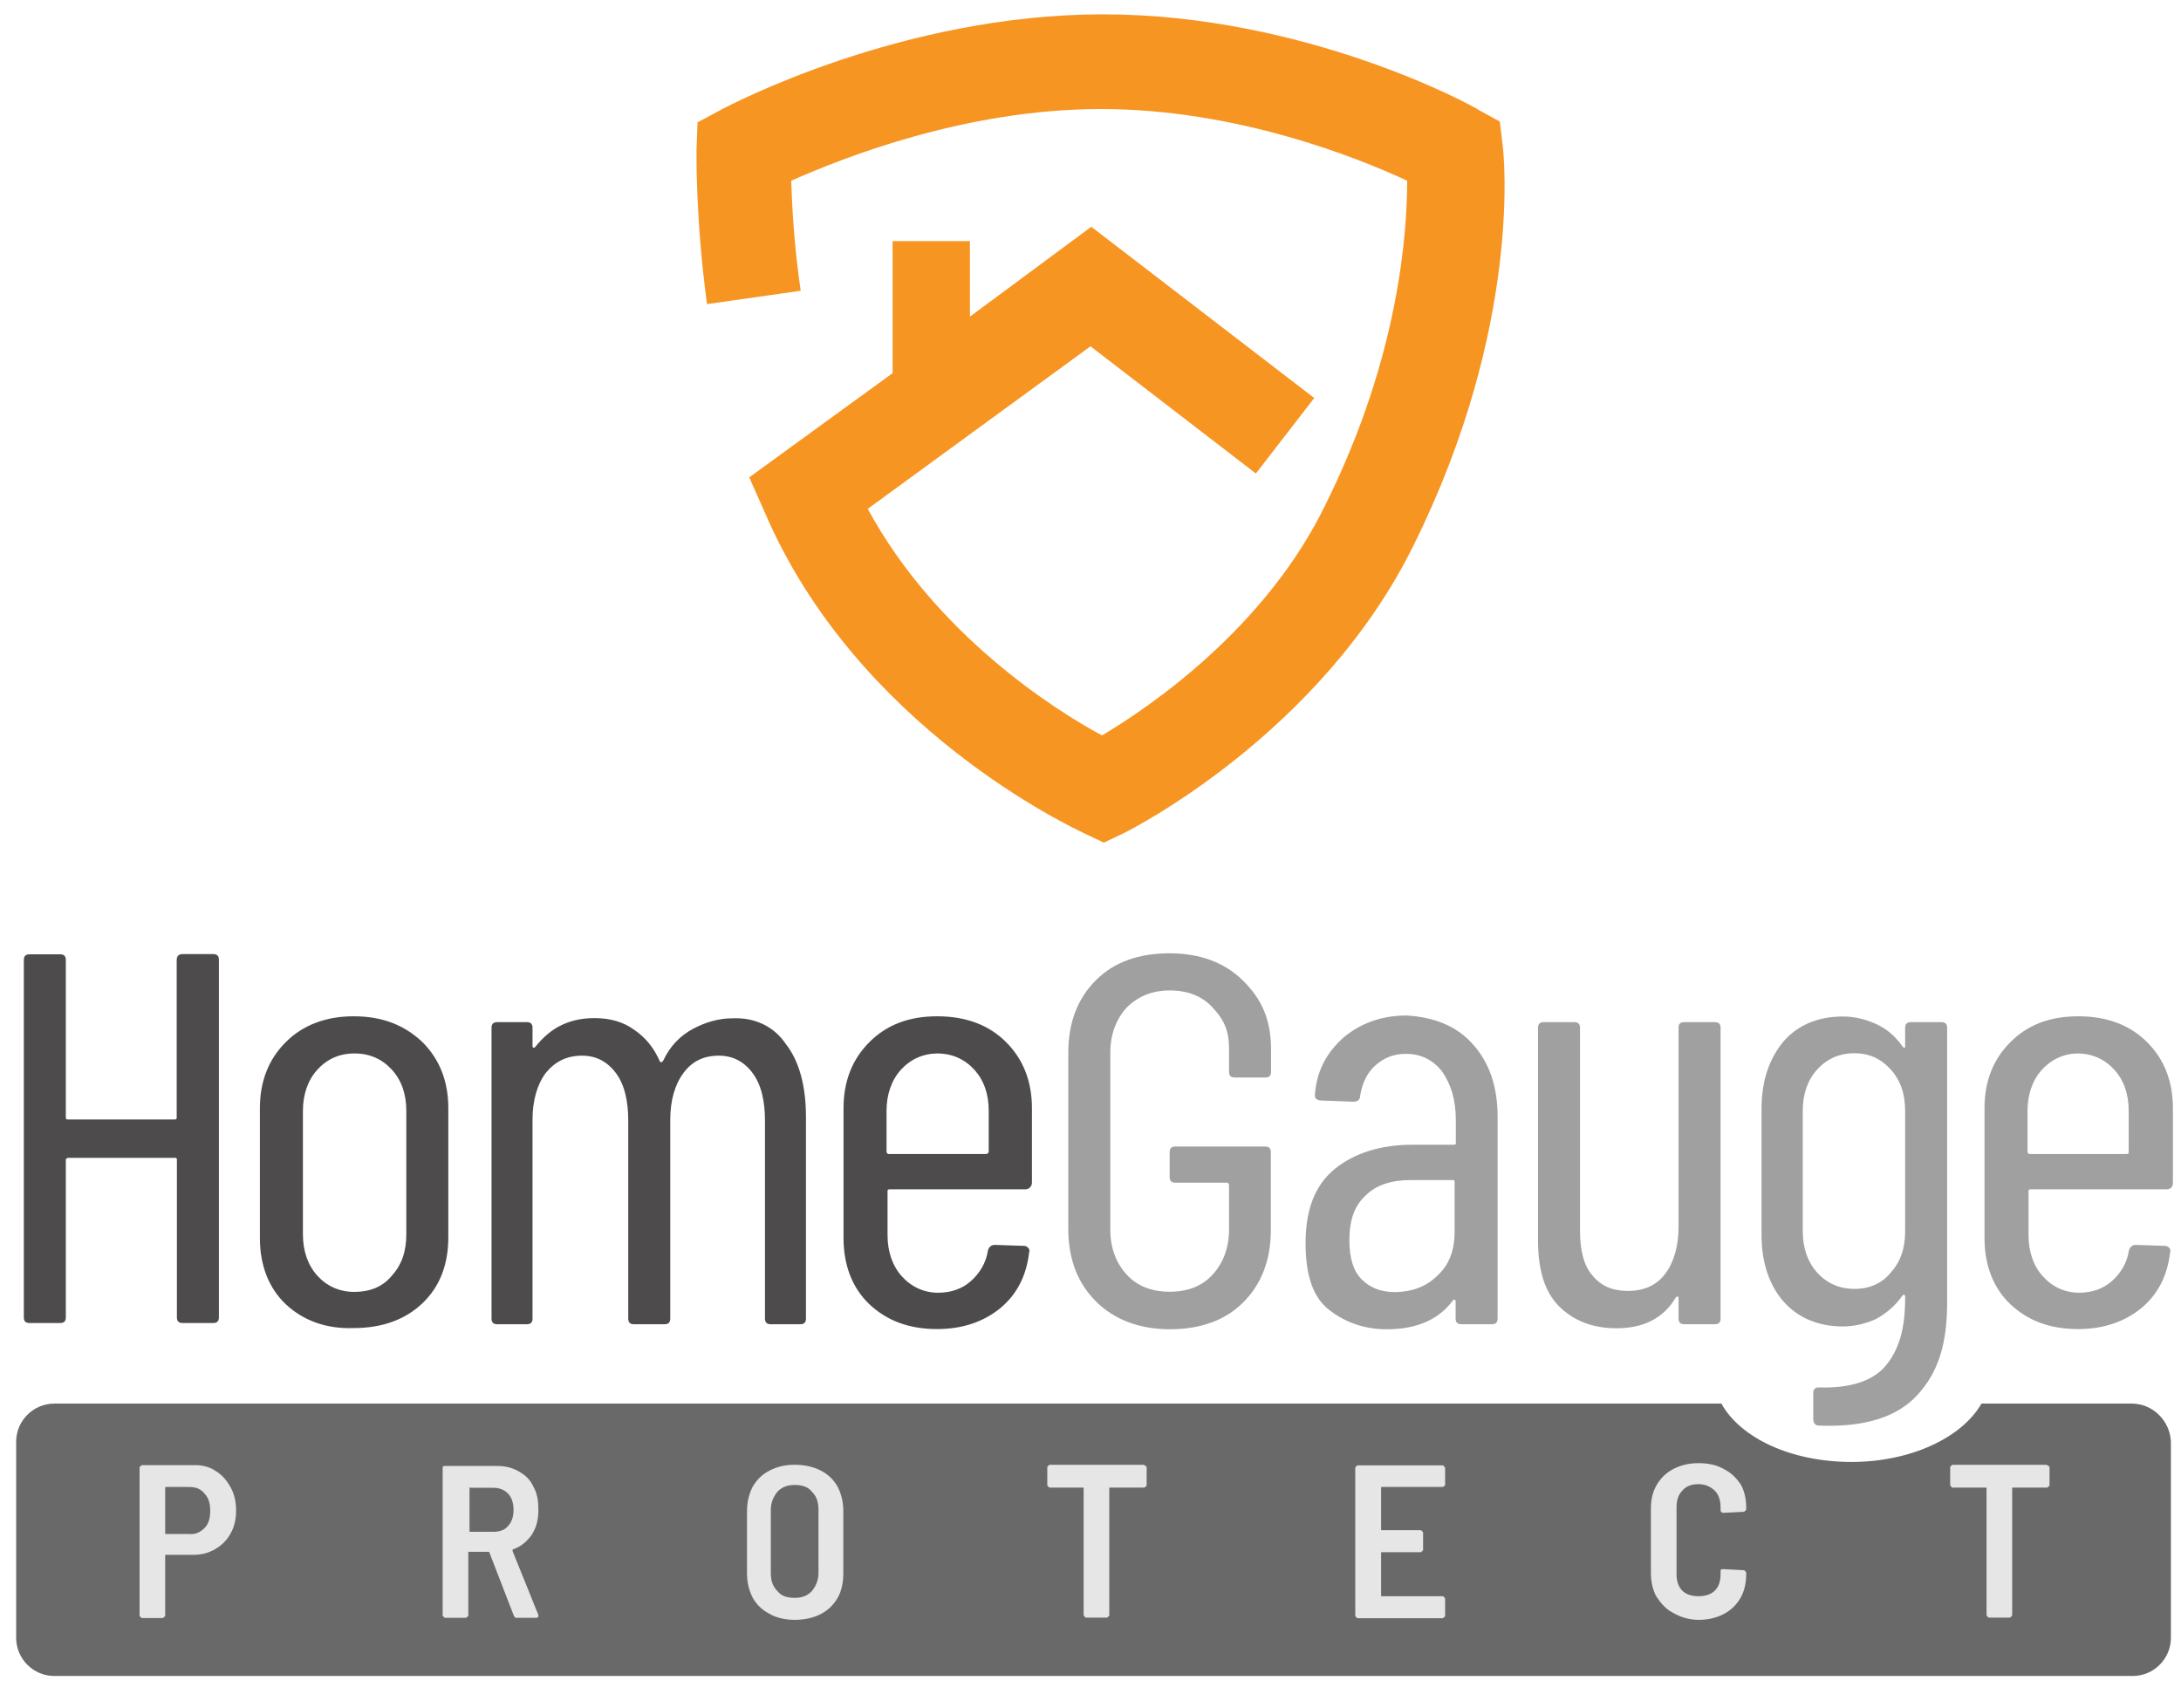 <?xml version="1.0" encoding="UTF-8"?>
<!-- Generator: Adobe Illustrator 27.0.1, SVG Export Plug-In . SVG Version: 6.00 Build 0)  -->
<svg xmlns="http://www.w3.org/2000/svg" xmlns:xlink="http://www.w3.org/1999/xlink" version="1.1" id="Layer_1" x="0px" y="0px" viewBox="0 0 1080 846" style="enable-background:new 0 0 1080 846;" xml:space="preserve">
<style type="text/css">
	.st0{fill:#696969;}
	.st1{fill:#F79523;}
	.st2{fill:#4E4B4D;}
	.st3{fill:#A0A0A0;}
	.st4{fill:#E6E6E6;}
</style>
<path class="st0" d="M1055.6,695.1h-74.4c-9.5,16.6-34.6,28.9-64.4,28.9c-29.8,0-54.9-11.8-64.4-28.9H26.9  c-10.4,0-18.9,8.5-18.9,18.9v97.1c0,10.4,8.5,18.9,18.9,18.9h1029.2c10.4,0,18.9-8.5,18.9-18.9v-97.1  C1074.6,703.7,1066.1,695.1,1055.6,695.1z"></path>
<path class="st1" d="M744.1,72l-1.4-11.8l-10.4-5.7C729,52.1,646.1,7.1,546.2,7.1S361.5,52.1,357.7,54l-12.3,6.6l-0.5,13.7  c0,1.4-0.5,34.1,5.2,76.3l46.4-6.6c-3.3-22.3-4.3-42.2-4.7-54.5C417.3,78.2,478,54,545.2,54s127.4,24.2,151.6,35.5  c0,25.1-3.8,86.2-39.8,159.1c-29.8,62.5-88.1,101.8-111.3,115.6C522,351.5,463.3,314,429.7,252L540,171.5l81.9,63l28.9-37.4  l-110.4-84.8l-60.1,44.5v-37.4H442v65.4l-71,51.6l7.6,17.1C424.5,360.9,532,410.2,536.7,412.6l9.9,4.7l9.9-4.7  c3.8-1.9,97.6-49.3,143.5-142.6C754.1,161.1,744.6,75.3,744.1,72z"></path>
<g>
	<path class="st2" d="M90.4,472.5h15.2c1.9,0,2.8,0.9,2.8,2.8v177.1c0,1.9-0.9,2.8-2.8,2.8H90.4c-1.9,0-2.8-0.9-2.8-2.8v-78.1   c0-0.9-0.5-0.9-0.9-0.9H34c-0.9,0-1.4,0.5-1.4,0.9v78.1c0,1.9-0.9,2.8-2.8,2.8H14.6c-1.9,0-2.8-0.9-2.8-2.8V475.4   c0-1.9,0.9-2.8,2.8-2.8h15.2c1.9,0,2.8,0.9,2.8,2.8v78.1c0,0.9,0.5,0.9,1.4,0.9h52.6c0.9,0,0.9-0.5,0.9-0.9v-78.1   C87.5,473.5,88.5,472.5,90.4,472.5z"></path>
	<path class="st2" d="M141.5,645.9c-8.5-8.1-12.8-19.4-12.8-32.7v-64.4c0-13.3,4.3-24.2,12.8-32.7c8.5-8.5,19.9-12.8,33.6-12.8   c14.2,0,25.1,4.3,34.1,12.8c8.5,8.5,12.8,19.4,12.8,32.7v63.9c0,13.7-4.3,24.6-12.8,32.7s-19.9,12.3-34.1,12.3   C161.4,658.2,150.1,653.9,141.5,645.9z M194.1,631.7c4.7-5.2,7.1-11.8,7.1-20.4v-61.1c0-8.5-2.4-15.2-7.1-20.4s-10.9-8.1-18.5-8.1   c-7.6,0-13.7,2.8-18.5,8.1c-4.7,5.2-7.1,12.3-7.1,20.4v61.1c0,8.1,2.4,15.2,7.1,20.4c4.7,5.2,10.9,8.1,18.5,8.1   C183.2,639.7,189.4,637.4,194.1,631.7z"></path>
	<path class="st2" d="M389.2,517.1c6.6,8.5,9.9,20.8,9.9,36V653c0,1.9-0.9,2.8-2.8,2.8h-14.7c-1.9,0-2.8-0.9-2.8-2.8v-98   c0-9.9-1.9-18-6.2-23.7c-4.3-5.7-9.9-8.5-16.6-8.5c-7.6,0-13.3,2.8-17.5,8.5c-4.3,5.7-6.6,13.7-6.6,23.2V653c0,1.9-0.9,2.8-2.8,2.8   h-15.2c-1.9,0-2.8-0.9-2.8-2.8v-98c0-9.9-1.9-18-6.2-23.7c-4.3-5.7-9.9-8.5-16.6-8.5c-7.6,0-13.3,2.8-18,8.5   c-4.3,5.7-6.6,13.7-6.6,23.2V653c0,1.9-0.9,2.8-2.8,2.8h-14.7c-1.9,0-2.8-0.9-2.8-2.8V509c0-1.9,0.9-2.8,2.8-2.8h14.7   c1.9,0,2.8,0.9,2.8,2.8v9c0,0.5,0,0.5,0.5,0.9c0.5,0,0.5,0,0.9-0.5c3.8-4.7,8.1-8.5,13.3-10.9c5.2-2.4,10.4-3.3,16.1-3.3   c7.6,0,14.2,1.9,19.4,5.7c5.7,3.8,9.9,9,12.8,15.6c0,0.5,0.5,0.5,0.9,0.5c0.5,0,0.5-0.5,0.9-0.9c3.3-7.1,8.5-12.3,14.7-15.6   c6.2-3.3,12.8-5.2,19.4-5.2C373.6,503.8,383.1,508.1,389.2,517.1z"></path>
	<path class="st2" d="M507.7,589h-67.3c-0.9,0-0.9,0.5-0.9,0.9v21.8c0,8.1,2.4,15.2,7.1,20.4c4.7,5.2,10.9,8.1,18,8.1   c6.2,0,11.8-1.9,16.1-5.7c4.3-3.8,7.6-9,8.5-15.2c0.5-1.9,1.9-2.8,3.3-2.8l14.7,0.5c0.9,0,1.4,0.5,1.9,0.9c0.5,0.5,0.9,1.4,0.5,2.4   c-1.4,11.8-6.2,20.8-14.2,27.5c-8.1,6.6-18.5,10.4-31.3,10.4c-14.2,0-25.1-4.3-33.6-12.3c-8.5-8.1-12.8-19.4-12.8-32.7v-64.4   c0-13.3,4.3-24.2,12.8-32.7c8.5-8.5,19.4-12.8,33.6-12.8c14.2,0,25.6,4.3,34.1,12.8c8.5,8.5,12.8,19.4,12.8,32.7v36.9   C511,587.6,509.5,589,507.7,589z M446.1,529.8c-4.7,5.2-7.1,12.3-7.1,20.4v19.9c0,0.9,0.5,1.4,0.9,1.4h48.3c0.9,0,1.4-0.5,1.4-1.4   v-19.9c0-8.5-2.4-15.2-7.1-20.4c-4.7-5.2-10.9-8.1-18.5-8.1C457,521.8,450.8,524.6,446.1,529.8z"></path>
	<g>
		<path class="st3" d="M542.7,644.5c-9-9-13.7-20.8-13.7-36v-87.1c0-15.2,4.7-27,13.7-36s21.3-13.3,36.5-13.3    c15.2,0,27.5,4.7,36.5,13.7c9,9,13.7,18.9,13.7,34.1v10.9c0,1.9-0.9,2.8-2.8,2.8h-15.2c-1.9,0-2.8-0.9-2.8-2.8v-11.4    c0-9.5-2.8-14.7-8.1-20.4c-5.2-5.7-12.3-8.5-21.3-8.5c-8.5,0-15.6,2.8-21.3,8.5c-5.2,5.7-8.1,13.3-8.1,22.3v87.6    c0,9,2.8,16.6,8.1,22.3c5.2,5.7,12.3,8.5,21.3,8.5s16.1-2.8,21.3-8.5c5.2-5.7,8.1-13.3,8.1-22.3v-21.8c0-0.9-0.5-1.4-0.9-1.4H582    c-1.9,0-2.8-0.9-2.8-2.8v-12.3c0-1.9,0.9-2.8,2.8-2.8h44.5c1.9,0,2.8,0.9,2.8,2.8v38.4c0,15.2-4.7,27-13.7,36    c-9,9-21.3,13.3-36.5,13.3C564,658.2,551.7,653.5,542.7,644.5z"></path>
	</g>
	<g>
		<path class="st3" d="M729.3,517.1c8.1,9,12.3,20.8,12.3,36V653c0,1.9-0.9,2.8-2.8,2.8h-15.2c-1.9,0-2.8-0.9-2.8-2.8v-8.5    c0-0.5,0-0.5-0.5-0.9c-0.5,0-0.5,0-0.9,0.5c-7.1,9.5-18,14.2-32.7,14.2c-10.9,0-20.4-3.3-28.4-9.5c-8.1-6.2-11.8-17.1-11.8-33.2    c0-16.6,4.7-28.9,14.7-36.9c9.5-7.6,22.3-11.8,38.4-11.8h20.4c0.9,0,0.9-0.5,0.9-0.9v-11.4c0-9.9-2.4-17.5-6.6-23.7    c-4.3-5.7-10.4-9-18-9c-6.2,0-10.9,1.9-15.2,5.7c-4.3,3.8-6.6,9-7.6,15.2c0,1.9-1.4,2.8-3.3,2.8L654,545c-0.9,0-1.9-0.5-2.4-0.9    c-0.5-0.5-0.5-1.4-0.5-1.9c0.9-11.8,5.7-20.8,14.2-28.4c8.5-7.1,18.9-10.9,31.3-10.9C710.4,503.8,721.3,508.1,729.3,517.1z     M711.8,631.7c5.7-5.2,8.5-12.3,8.5-21.8v-24.6c0-0.9-0.5-0.9-0.9-0.9h-20.8c-9.5,0-17.1,2.4-22.3,7.6c-5.7,5.2-8.1,12.3-8.1,22.3    c0,8.5,1.9,15.2,6.2,19.4c4.3,4.3,9.9,6.2,16.6,6.2C699,639.7,706.1,637.4,711.8,631.7z"></path>
	</g>
	<g>
		<path class="st3" d="M834,506.2h15.2c1.9,0,2.8,0.9,2.8,2.8v144c0,1.9-0.9,2.8-2.8,2.8H834c-1.9,0-2.8-0.9-2.8-2.8V643    c0-0.5,0-0.9-0.5-0.9s-0.5,0-0.9,0.5c-6.2,10.4-16.1,15.2-29.4,15.2c-11.8,0-21.3-3.8-28.4-10.9c-7.1-7.1-10.4-18-10.4-32.7V509    c0-1.9,0.9-2.8,2.8-2.8h15.2c1.9,0,2.8,0.9,2.8,2.8v100.4c0,9.9,1.9,17.5,6.2,22.3c4.3,5.2,9.9,7.6,17.5,7.6    c8.1,0,14.2-2.8,18.5-8.5s6.6-13.7,6.6-23.2V509C831.1,507.1,832.1,506.2,834,506.2z"></path>
	</g>
	<g>
		<path class="st3" d="M946.2,506.2h15.2c1.9,0,2.8,0.9,2.8,2.8v135.9c0,21.3-4.7,35-14.7,45.9c-9.9,10.9-26,16.1-48.8,15.2    c-1.9,0-2.8-1.4-2.8-3.3v-12.8c0-1.9,0.9-2.8,2.8-2.8c15.6,0.5,27-3.3,33.2-10.9s9.5-17.5,9.5-33.2v-0.9c0-0.5,0-0.5-0.5-0.9    c-0.5,0-0.5,0-0.9,0.5c-3.3,4.7-7.6,8.5-12.8,11.4c-5.2,2.4-10.9,3.8-16.6,3.8c-12.3,0-22.3-4.3-29.4-12.3    c-7.1-8.1-10.9-19.4-10.9-32.7v-63c0-13.7,3.8-24.6,10.9-33.2c7.1-8.1,17.1-12.3,29.4-12.3c5.7,0,11.4,1.4,16.6,3.8    c5.2,2.4,9.5,6.2,12.8,10.9c0.5,0.5,0.9,0.9,0.9,0.9c0.5,0,0.5-0.5,0.5-0.9v-9C943.4,507.1,944.3,506.2,946.2,506.2z M936.3,630.2    c4.7-5.2,7.1-11.8,7.1-20.4v-59.7c0-8.5-2.4-15.2-7.1-20.4s-10.4-8.1-18-8.1c-7.6,0-13.7,2.8-18.5,8.1s-7.1,12.3-7.1,20.4v59.7    c0,8.1,2.4,15.2,7.1,20.4s10.9,8.1,18.5,8.1C925.9,638.3,932,635.5,936.3,630.2z"></path>
	</g>
	<g>
		<path class="st3" d="M1072.7,589h-67.3c-0.9,0-0.9,0.5-0.9,0.9v21.8c0,8.1,2.4,15.2,7.1,20.4s10.9,8.1,18,8.1    c6.2,0,11.8-1.9,16.1-5.7c4.3-3.8,7.6-9,8.5-15.2c0.5-1.9,1.9-2.8,3.3-2.8l14.7,0.5c0.9,0,1.4,0.5,1.9,0.9s0.9,1.4,0.5,2.4    c-1.4,11.8-6.2,20.8-14.2,27.5c-8.1,6.6-18.5,10.4-31.3,10.4c-14.2,0-25.1-4.3-33.6-12.3c-8.5-8.1-12.8-19.4-12.8-32.7v-64.4    c0-13.3,4.3-24.2,12.8-32.7c8.5-8.5,19.4-12.8,33.6-12.8c14.2,0,25.6,4.3,34.1,12.8c8.5,8.5,12.8,19.4,12.8,32.7v36.9    C1076,587.6,1075.1,589,1072.7,589z M1011.1,529.8c-4.7,5.2-7.1,12.3-7.1,20.4v19.9c0,0.9,0.5,1.4,0.9,1.4h48.3    c0.9,0,0.9-0.5,0.9-1.4v-19.9c0-8.5-2.4-15.2-7.1-20.4c-4.7-5.2-10.9-8.1-18.5-8.1C1022,521.8,1015.8,524.6,1011.1,529.8z"></path>
	</g>
</g>
<g>
	<g>
		<path class="st4" d="M106.5,728.3c3.3,1.9,5.7,4.7,7.6,8.1c1.9,3.3,2.8,7.1,2.8,11.8c0,4.3-0.9,8.1-2.8,11.4    c-1.9,3.3-4.3,5.7-7.6,7.6c-3.3,1.9-6.6,2.8-10.9,2.8H82.3c-0.5,0-0.5,0-0.5,0.5v29.4c0,0.5,0,0.5-0.5,0.9    c-0.5,0.5-0.5,0.5-0.9,0.5h-9.9c-0.5,0-0.5,0-0.9-0.5c-0.5-0.5-0.5-0.5-0.5-0.9v-72.9c0-0.5,0-0.5,0.5-0.9    c0.5-0.5,0.5-0.5,0.9-0.5h25.1C99.9,725.4,103.7,726.4,106.5,728.3z M101.3,756.7c1.9-1.9,2.8-4.7,2.8-8.5s-0.9-6.6-2.8-8.5    c-1.9-2.4-4.3-3.3-7.6-3.3H82.3c-0.5,0-0.5,0-0.5,0.5v22.3c0,0.5,0,0.5,0.5,0.5h11.4C97,760,99.4,758.6,101.3,756.7z"></path>
		<path class="st4" d="M254.3,799.8L242.4,769c0-0.5-0.5-0.5-0.5-0.5h-9.5c-0.5,0-0.5,0-0.5,0.5v30.8c0,0.5,0,0.5-0.5,0.9    s-0.5,0.5-0.9,0.5h-9.9c-0.5,0-0.5,0-0.9-0.5c-0.5-0.5-0.5-0.5-0.5-0.9v-72.9c0-0.5,0-0.5,0.5-0.9c0.9,0,0.9,0,1.4,0h25.1    c4.3,0,7.6,0.9,10.9,2.8c3.3,1.9,5.7,4.3,7.1,7.6c1.9,3.3,2.4,7.1,2.4,11.4c0,4.7-0.9,8.5-3.3,12.3c-2.4,3.3-5.2,5.7-9,7.1    c-0.5,0-0.5,0.5-0.5,0.9l12.8,31.7v0.5c0,0.5-0.5,0.9-0.9,0.9h-10.4C255.2,801.2,254.7,800.8,254.3,799.8z M232.5,736.8v21.3    c0,0.5,0,0.5,0.5,0.5h11.4c2.8,0,5.7-0.9,7.1-2.8c1.9-1.9,2.8-4.7,2.8-8.1c0-3.3-0.9-6.2-2.8-8.1c-1.9-1.9-4.3-2.8-7.1-2.8H233    C232.5,736.3,232.5,736.8,232.5,736.8z"></path>
		<path class="st4" d="M381.2,799.3c-3.8-1.9-6.6-4.7-8.5-8.1c-1.9-3.8-2.8-7.6-2.8-12.3v-30.3c0-4.7,0.9-8.5,2.8-12.3    c1.9-3.3,4.7-6.2,8.5-8.1c3.8-1.9,7.6-2.8,12.3-2.8c4.7,0,9,0.9,12.8,2.8c3.8,1.9,6.6,4.7,8.5,8.1c1.9,3.8,2.8,7.6,2.8,12.3V779    c0,4.7-0.9,9-2.8,12.3c-1.9,3.3-4.7,6.2-8.5,8.1c-3.8,1.9-8.1,2.8-12.8,2.8C388.8,802.2,384.5,801.2,381.2,799.3z M402,788    c1.9-2.4,3.3-5.2,3.3-9v-31.3c0-3.8-0.9-6.6-3.3-9c-1.9-2.4-4.7-3.3-8.5-3.3c-3.3,0-6.2,0.9-8.5,3.3c-1.9,2.4-3.3,5.2-3.3,9V779    c0,3.8,0.9,6.6,3.3,9c1.9,2.4,4.7,3.3,8.5,3.3C397.3,791.3,399.7,790.3,402,788z"></path>
		<path class="st4" d="M567.3,725.9c0.5,0.5,0.5,0.5,0.5,0.9v8.5c0,0.5,0,0.5-0.5,0.9c-0.5,0.5-0.5,0.5-0.9,0.5h-16.6    c-0.5,0-0.5,0-0.5,0.5v62.5c0,0.5,0,0.5-0.5,0.9c-0.5,0.5-0.5,0.5-0.9,0.5H538c-0.5,0-0.5,0-0.9-0.5c-0.5-0.5-0.5-0.5-0.5-0.9    v-62.5c0-0.5,0-0.5-0.5-0.5H520c-0.5,0-0.5,0-0.9-0.5c-0.5-0.5-0.5-0.5-0.5-0.9v-8.5c0-0.5,0-0.5,0.5-0.9c0.5-0.5,0.5-0.5,0.9-0.5    h46.4C566.9,725.9,567.3,725.9,567.3,725.9z"></path>
		<path class="st4" d="M715.1,735.9c-0.5,0.5-0.5,0.5-0.9,0.5h-29.8c-0.5,0-0.5,0-0.5,0.5v20.4c0,0.5,0,0.5,0.5,0.5h18.9    c0.5,0,0.5,0,0.9,0.5c0.5,0.5,0.5,0.5,0.5,0.9v8.1c0,0.5,0,0.5-0.5,0.9c-0.5,0.5-0.5,0.5-0.9,0.5h-18.9c-0.5,0-0.5,0-0.5,0.5v20.8    c0,0.5,0,0.5,0.5,0.5h29.8c0.5,0,0.5,0,0.9,0.5c0.5,0.5,0.5,0.5,0.5,0.9v8.1c0,0.5,0,0.5-0.5,0.9s-0.5,0.5-0.9,0.5h-41.7    c-0.5,0-0.5,0-0.9-0.5c-0.5-0.5-0.5-0.5-0.5-0.9v-72.9c0-0.5,0-0.5,0.5-0.9s0.5-0.5,0.9-0.5h41.7c0.5,0,0.5,0,0.9,0.5    s0.5,0.5,0.5,0.9v8.5C715.6,735.4,715.6,735.9,715.1,735.9z"></path>
		<path class="st4" d="M828.8,798.9c-3.8-1.9-6.2-4.7-8.5-8.1c-1.9-3.3-2.8-7.6-2.8-11.8v-31.7c0-4.7,0.9-8.5,2.8-11.8    c1.9-3.3,4.7-6.2,8.5-8.1c3.8-1.9,7.6-2.8,12.3-2.8s9,0.9,12.3,2.8c3.8,1.9,6.2,4.3,8.5,7.6c1.9,3.3,2.8,7.1,2.8,11.8v0.5    c0,0.5,0,0.5-0.5,0.9c-0.5,0.5-0.5,0.5-0.9,0.5l-9.9,0.5c-0.9,0-1.4-0.5-1.4-1.4v-1.4c0-3.3-0.9-6.2-2.8-8.1    c-1.9-1.9-4.7-3.3-8.1-3.3c-3.3,0-6.2,0.9-8.1,3.3c-1.9,1.9-2.8,4.7-2.8,8.1v33.2c0,3.3,0.9,6.2,2.8,8.1s4.7,2.8,8.1,2.8    c3.3,0,6.2-0.9,8.1-2.8c1.9-1.9,2.8-4.7,2.8-8.1V778c0-0.9,0.5-0.9,1.4-0.9l9.9,0.5c0.5,0,0.5,0,0.9,0.5c0.5,0.5,0.5,0.5,0.5,0.9    v0.5c0,4.3-0.9,8.5-2.8,11.8c-1.9,3.3-4.7,6.2-8.5,8.1c-3.8,1.9-7.6,2.8-12.3,2.8S832.1,800.8,828.8,798.9z"></path>
		<path class="st4" d="M1014.4,725.9c0.5,0.5,0.5,0.5,0.5,0.9v8.5c0,0.5,0,0.5-0.5,0.9c-0.5,0.5-0.5,0.5-0.9,0.5h-16.6    c-0.5,0-0.5,0-0.5,0.5v62.5c0,0.5,0,0.5-0.5,0.9c-0.5,0.5-0.5,0.5-0.9,0.5h-9.9c-0.5,0-0.5,0-0.9-0.5c-0.5-0.5-0.5-0.5-0.5-0.9    v-62.5c0-0.5,0-0.5-0.5-0.5h-16.1c-0.5,0-0.5,0-0.9-0.5c-0.5-0.5-0.5-0.5-0.5-0.9v-8.5c0-0.5,0-0.5,0.5-0.9    c0.5-0.5,0.5-0.5,0.9-0.5h46.4C1014,725.9,1014.4,725.9,1014.4,725.9z"></path>
	</g>
</g>
</svg>
